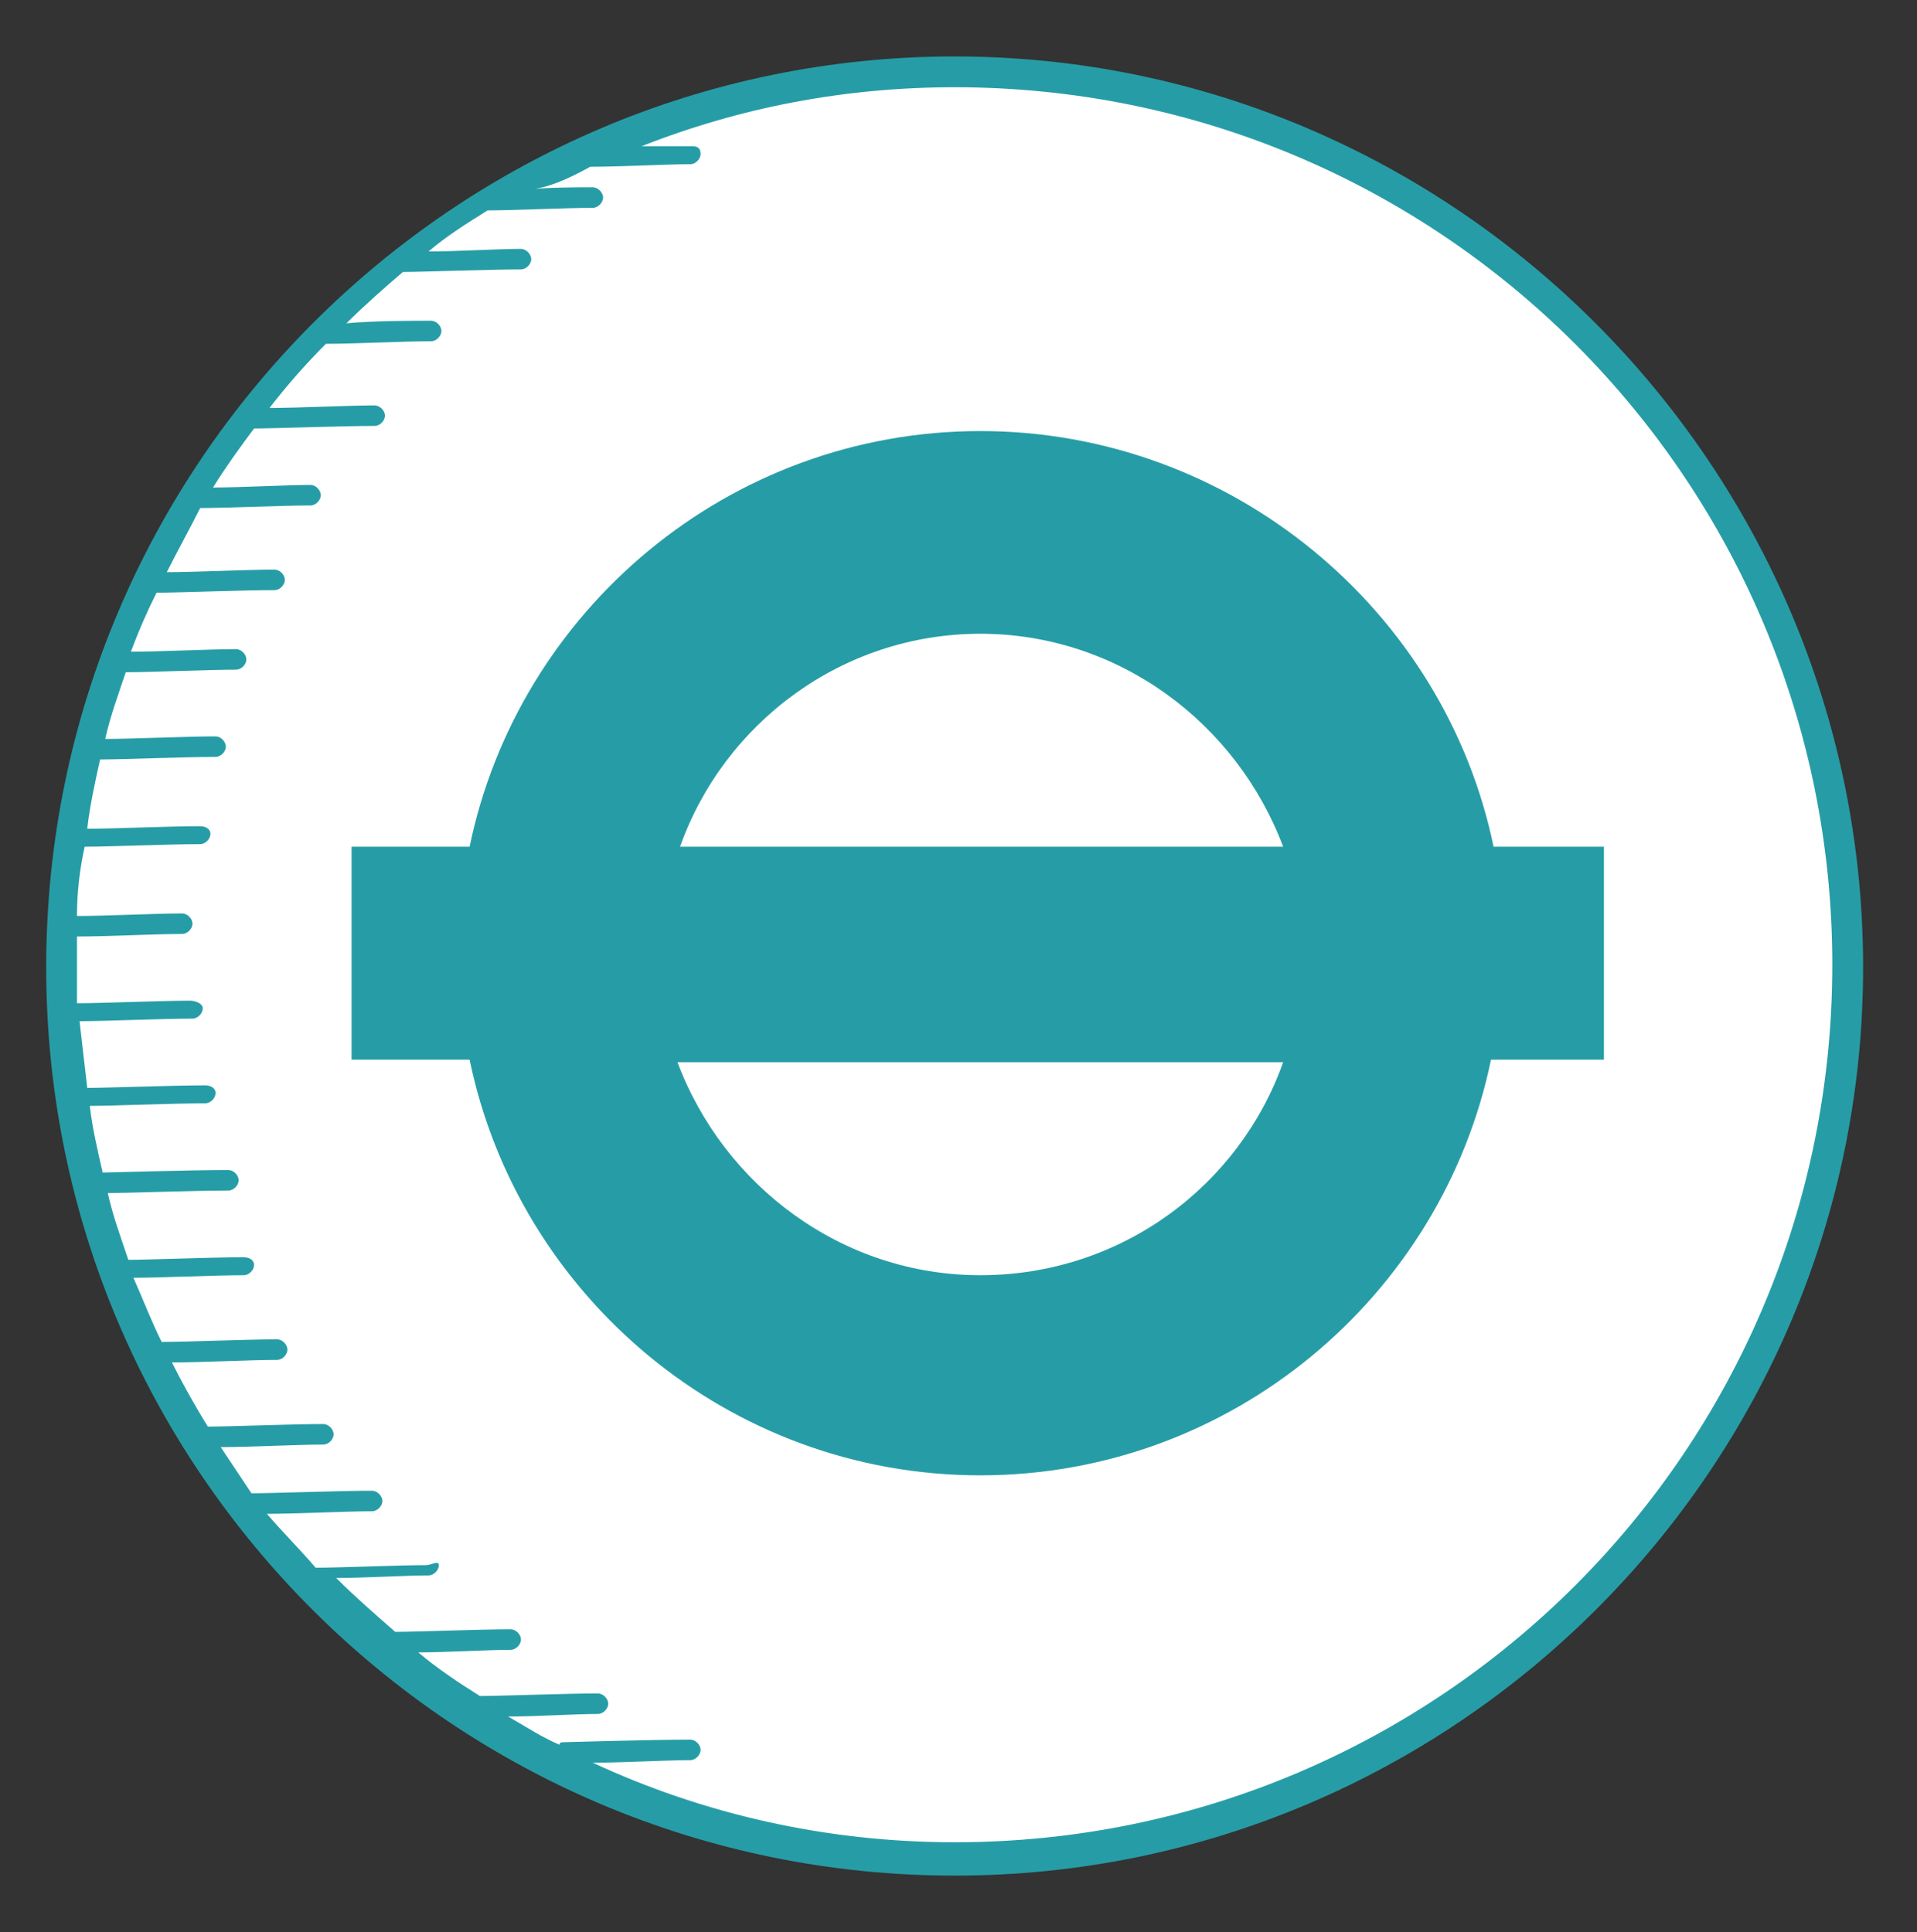 <?xml version="1.0" encoding="utf-8"?>
<!-- Generator: Adobe Illustrator 19.2.1, SVG Export Plug-In . SVG Version: 6.00 Build 0)  -->
<svg version="1.1" id="Layer_1" xmlns="http://www.w3.org/2000/svg" xmlns:xlink="http://www.w3.org/1999/xlink" x="0px" y="0px"
	 viewBox="0 0 74.7 75.3" style="enable-background:new 0 0 74.7 75.3;" xml:space="preserve">
<rect x="0" y="0" width="74.7" height="75.3" fill="#333333" stroke="none"/>
<style type="text/css">
	.st0{fill:#FFFFFF;}
	.st1{fill:#269DA6;}
</style>
<g>
	<circle class="st0" cx="37.2" cy="37.7" r="34.8"/>
</g>
<path class="st1" d="M37.2,2.2C17.7,2.2,1.8,18.1,1.8,37.7s15.9,35.4,35.4,35.4s35.4-15.9,35.4-35.4S56.7,2.2,37.2,2.2z M37.2,71.8
	c-5,0-9.8-1.1-14.1-3.1c1.1,0,2.9-0.1,3.8-0.1c0.2,0,0.4-0.2,0.4-0.4s-0.2-0.4-0.4-0.4c-1.5,0-4.8,0.1-4.9,0.1c-0.1,0-0.2,0-0.2,0.1
	c-0.7-0.3-1.3-0.7-2-1.1c1.1,0,2.6-0.1,3.5-0.1c0.2,0,0.4-0.2,0.4-0.4s-0.2-0.4-0.4-0.4c-1.2,0-3.8,0.1-4.6,0.1
	c-0.8-0.5-1.7-1.1-2.4-1.7c1.1,0,2.7-0.1,3.6-0.1c0.2,0,0.4-0.2,0.4-0.4c0-0.2-0.2-0.4-0.4-0.4c-1.2,0-3.7,0.1-4.5,0.1
	c-0.8-0.7-1.6-1.4-2.3-2.1c1.1,0,2.7-0.1,3.6-0.1c0.2,0,0.4-0.2,0.4-0.4S16.8,61,16.6,61c-1.1,0-3.3,0.1-4.3,0.1
	c-0.6-0.7-1.3-1.4-1.9-2.1c1.1,0,3.1-0.1,4.1-0.1c0.2,0,0.4-0.2,0.4-0.4s-0.2-0.4-0.4-0.4c-1.3,0-3.9,0.1-4.7,0.1
	C9.4,57.6,9,57,8.6,56.4c1.1,0,3-0.1,4-0.1c0.2,0,0.4-0.2,0.4-0.4s-0.2-0.4-0.4-0.4c-1.2,0-3.6,0.1-4.5,0.1c-0.5-0.8-1-1.7-1.4-2.5
	c1.1,0,3.1-0.1,4.1-0.1c0.2,0,0.4-0.2,0.4-0.4s-0.2-0.4-0.4-0.4c-1.2,0-3.5,0.1-4.5,0.1c-0.4-0.8-0.7-1.6-1.1-2.5
	c1,0,3.2-0.1,4.3-0.1c0.2,0,0.4-0.2,0.4-0.4S9.7,49,9.5,49c-1.2,0-3.7,0.1-4.5,0.1c-0.3-0.9-0.6-1.7-0.8-2.6c0.6,0,3.4-0.1,4.7-0.1
	c0.2,0,0.4-0.2,0.4-0.4s-0.2-0.4-0.4-0.4c-1.5,0-4.8,0.1-4.9,0.1c0,0,0,0,0,0c-0.2-0.9-0.4-1.7-0.5-2.6c0.9,0,3.3-0.1,4.5-0.1
	c0.2,0,0.4-0.2,0.4-0.4S8.2,42.3,8,42.3c-1.2,0-3.9,0.1-4.6,0.1c-0.1-0.9-0.2-1.7-0.3-2.6c1,0,3.2-0.1,4.4-0.1
	c0.2,0,0.4-0.2,0.4-0.4S7.6,39,7.4,39C6.3,39,4,39.1,3,39.1c0-0.5,0-1,0-1.5c0-0.4,0-0.7,0-1.1c1.1,0,3.1-0.1,4.1-0.1
	c0.2,0,0.4-0.2,0.4-0.4s-0.2-0.4-0.4-0.4c-1,0-3,0.1-4.1,0.1c0-0.9,0.1-1.8,0.3-2.7c0.9,0,3.3-0.1,4.5-0.1c0.2,0,0.4-0.2,0.4-0.4
	S8,32.2,7.8,32.2c-1.2,0-3.4,0.1-4.4,0.1c0.1-0.9,0.3-1.8,0.5-2.7c0.8,0,3.3-0.1,4.5-0.1c0.2,0,0.4-0.2,0.4-0.4s-0.2-0.4-0.4-0.4
	c-1.1,0-3.3,0.1-4.3,0.1c0.2-0.9,0.5-1.7,0.8-2.6c1,0,3.2-0.1,4.3-0.1c0.2,0,0.4-0.2,0.4-0.4s-0.2-0.4-0.4-0.4c-1,0-3,0.1-4.1,0.1
	c0.3-0.8,0.6-1.5,1-2.3c0.8,0,3.3-0.1,4.6-0.1c0.2,0,0.4-0.2,0.4-0.4s-0.2-0.4-0.4-0.4c-1.1,0-3.1,0.1-4.2,0.1
	c0.4-0.8,0.9-1.7,1.3-2.5c1,0,3.2-0.1,4.3-0.1c0.2,0,0.4-0.2,0.4-0.4s-0.2-0.4-0.4-0.4c-0.9,0-2.7,0.1-3.8,0.1
	c0.5-0.8,1-1.5,1.6-2.3c0.7,0,3.4-0.1,4.7-0.1c0.2,0,0.4-0.2,0.4-0.4s-0.2-0.4-0.4-0.4c-1,0-3,0.1-4.1,0.1c0.7-0.9,1.4-1.7,2.2-2.5
	c1.1,0,3-0.1,4.1-0.1c0.2,0,0.4-0.2,0.4-0.4s-0.2-0.4-0.4-0.4c-0.8,0-2.2,0-3.3,0.1c0.7-0.7,1.5-1.4,2.2-2c0.7,0,3.4-0.1,4.6-0.1
	c0.2,0,0.4-0.2,0.4-0.4s-0.2-0.4-0.4-0.4c-0.9,0-2.5,0.1-3.6,0.1c0.7-0.6,1.5-1.1,2.3-1.6c1.1,0,3-0.1,4.1-0.1
	c0.2,0,0.4-0.2,0.4-0.4s-0.2-0.4-0.4-0.4c-0.7,0-1.8,0-2.7,0.1C21.2,7.4,22.1,7,23,6.5c1.1,0,3-0.1,3.9-0.1c0.2,0,0.4-0.2,0.4-0.4
	S27.2,5.7,27,5.7c-0.5,0-1.3,0-2,0c3.8-1.5,7.9-2.3,12.2-2.3c18.9,0,34.2,15.3,34.2,34.2S56.1,71.8,37.2,71.8z"/>
<path class="st1" d="M62.6,33h-4.4C56.3,23.8,48,16.8,38.2,16.8s-18,7-19.9,16.2h-4.6v8.3h4.6c1.9,9.2,10.1,16.2,19.9,16.2
	s18-7,19.9-16.2h4.4V33z M38.2,24.7c5.4,0,10,3.5,11.8,8.3H26.5C28.2,28.2,32.8,24.7,38.2,24.7z M38.2,49.7c-5.4,0-10-3.5-11.8-8.3
	H50C48.3,46.2,43.7,49.7,38.2,49.7z"/>
</svg>
